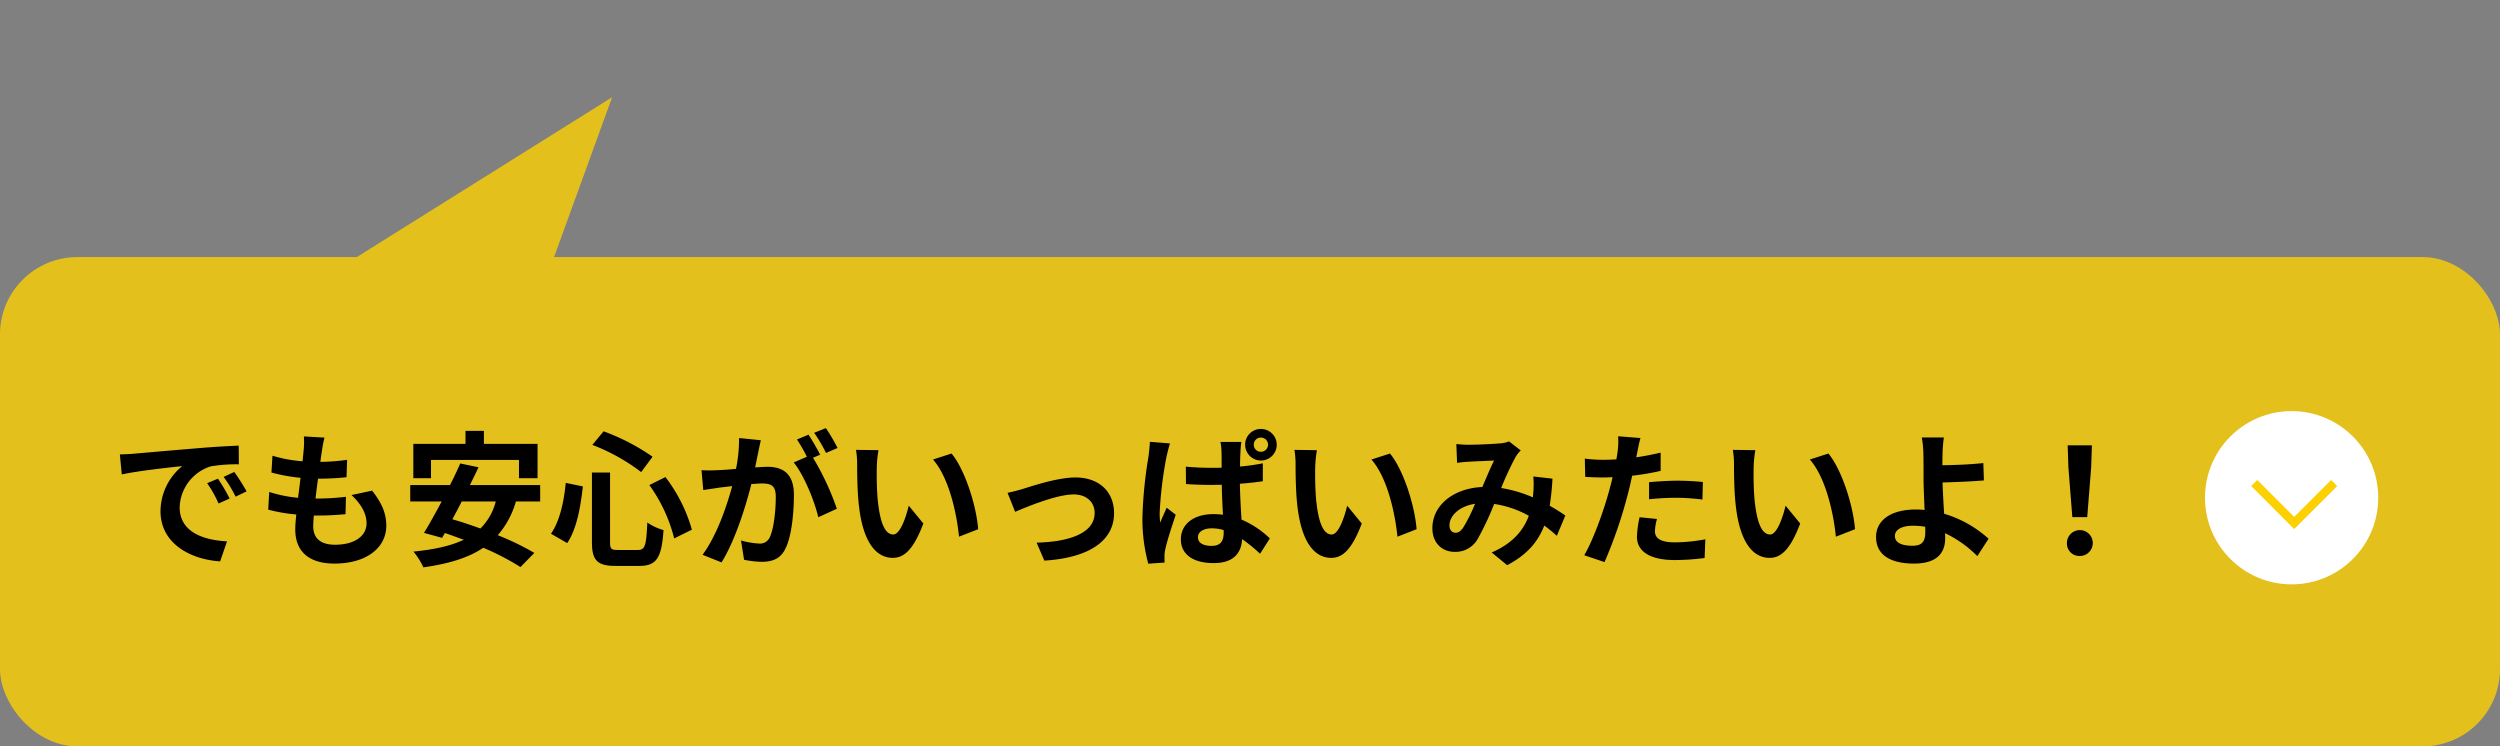 <svg xmlns="http://www.w3.org/2000/svg" width="581.629" height="173.647" viewBox="0 0 581.629 173.647">
  <rect x="0" y="0" width="581.629" height="173.647" fill="#808080" stroke="none"/>
  <g id="グループ_494" data-name="グループ 494" transform="translate(5426.814 4457.036)">
    <g id="グループ_486" data-name="グループ 486" transform="translate(-5434.5 -4429.227)" opacity="0.8">
      <rect id="長方形_8" data-name="長方形 8" width="581.629" height="113.837" rx="18" transform="translate(7.685 32.001)" fill="#fdd002"/>
      <path id="パス_12" data-name="パス 12" d="M31.6,62.048l53.653-9.5L0,7.311Z" transform="translate(61.961 42.368) rotate(-60)" fill="#fdd002"/>
    </g>
    <g id="グループ_487" data-name="グループ 487" transform="translate(-4873.512 -4361.39) rotate(90)">
      <circle id="楕円形_5" data-name="楕円形 5" cx="20.152" cy="20.152" r="20.152" transform="translate(0)" fill="#fff"/>
      <path id="パス_13" data-name="パス 13" d="M.707,19.291-.707,17.876,7.878,9.292-.707.707.707-.707l10,10Z" transform="translate(16.731 10.265)" fill="#fdd002"/>
    </g>
    <path id="パス_518" data-name="パス 518" d="M2.346,15.676l.442,4.658c3.944-.85,10.88-1.6,14.076-1.938A13.6,13.6,0,0,0,11.8,28.9c0,7.378,6.732,11.186,13.872,11.662l1.6-4.658c-5.78-.306-11.016-2.312-11.016-7.922a10.332,10.332,0,0,1,7.208-9.52,35.321,35.321,0,0,1,6.562-.476l-.034-4.352c-2.414.1-6.12.306-9.622.612-6.222.51-11.832,1.02-14.688,1.258C5.032,15.574,3.706,15.642,2.346,15.676ZM25.16,21.32l-2.516,1.054A26.233,26.233,0,0,1,25.3,27.1l2.584-1.156A42.2,42.2,0,0,0,25.16,21.32Zm3.808-1.564-2.482,1.156a29.911,29.911,0,0,1,2.788,4.59l2.55-1.224A50.857,50.857,0,0,0,28.968,19.756Zm20.978-7.99-4.794-.272a18.211,18.211,0,0,1-.034,3.026c-.068.782-.17,1.7-.272,2.754a32.109,32.109,0,0,1-7-1.292l-.238,3.91a39.925,39.925,0,0,0,6.766,1.224c-.17,1.53-.374,3.128-.578,4.658a31.244,31.244,0,0,1-6.7-1.36l-.238,4.114a38.041,38.041,0,0,0,6.528,1.122c-.136,1.394-.238,2.618-.238,3.434,0,5.678,3.774,7.99,9.112,7.99,7.446,0,12.07-3.672,12.07-8.806,0-2.89-1.054-5.3-3.3-8.16l-4.794,1.02c2.244,2.108,3.5,4.284,3.5,6.6,0,2.788-2.584,4.964-7.344,4.964-3.332,0-5.066-1.5-5.066-4.318,0-.612.068-1.462.136-2.482h1.36c2.142,0,4.114-.136,6.018-.306l.1-4.046a58.9,58.9,0,0,1-6.834.408h-.238c.17-1.53.374-3.128.578-4.624a61.276,61.276,0,0,0,6.63-.34l.136-4.046a47.956,47.956,0,0,1-6.222.476c.136-1.122.272-2.04.374-2.618A30.434,30.434,0,0,1,49.946,11.766Zm24.786,5.2H95.2v4.25h4.318v-7.99H87.04V10.2H82.756v3.026H70.618v7.99h4.114Zm15.062,9.656a13.489,13.489,0,0,1-3.57,6.29C83.98,32.1,81.77,31.35,79.7,30.772c.714-1.326,1.462-2.72,2.176-4.148Zm10.336,0V22.816H83.776c.714-1.428,1.394-2.822,2.006-4.148l-4.25-.884c-.68,1.564-1.5,3.3-2.38,5.032H69.9v3.808h7.31c-1.462,2.754-2.89,5.338-4.114,7.31l4.216,1.156.646-1.122c1.428.476,2.89,1.02,4.386,1.564-3.06,1.462-6.936,2.278-11.7,2.754a16.511,16.511,0,0,1,2.312,3.672C78.676,41.142,83.3,39.816,86.9,37.4A58.391,58.391,0,0,1,95.54,41.89l3.23-3.3a62.49,62.49,0,0,0-8.5-4.114,20.632,20.632,0,0,0,4.216-7.854Zm25.4-3.808a36.214,36.214,0,0,1,5.78,12.41l4.114-2.04a36.34,36.34,0,0,0-6.154-12.24Zm-19.448-.51c-.442,4.522-1.428,8.908-3.434,11.832l3.774,2.176c2.244-3.332,3.128-8.534,3.638-13.192Zm6.188-8.84a45.433,45.433,0,0,1,11.356,6.324l2.652-3.57a50.253,50.253,0,0,0-11.39-5.916Zm-.1,6.426v16.15c0,4.25,1.19,5.576,5.508,5.576h5.542c4.08,0,5.168-2.006,5.61-8.33a12.345,12.345,0,0,1-3.774-1.768c-.238,5.338-.51,6.392-2.176,6.392h-4.658c-1.6,0-1.836-.238-1.836-1.87V19.892Zm39.3-7.514-5.066-.51a34.6,34.6,0,0,1-.714,7.174c-1.734.17-3.332.272-4.386.306a32.464,32.464,0,0,1-3.638,0l.408,4.624c1.054-.17,2.822-.408,3.808-.578.612-.068,1.7-.2,2.924-.34-1.258,4.658-3.6,11.526-6.9,15.98l4.42,1.768c3.128-5,5.644-13.056,6.936-18.224.986-.068,1.836-.136,2.38-.136,2.108,0,3.3.374,3.3,3.094,0,3.366-.476,7.48-1.394,9.418a2.493,2.493,0,0,1-2.55,1.462,19.647,19.647,0,0,1-4.148-.714l.714,4.488a22.343,22.343,0,0,0,4.08.476c2.584,0,4.454-.748,5.576-3.128,1.462-2.958,1.938-8.466,1.938-12.478,0-4.9-2.55-6.494-6.154-6.494-.714,0-1.7.068-2.856.136.238-1.224.51-2.482.714-3.5C151.028,14.35,151.266,13.262,151.47,12.378ZM166.6,9.556l-2.72,1.088a38.456,38.456,0,0,1,2.754,4.692l2.686-1.156A45.234,45.234,0,0,0,166.6,9.556Zm-4.046,1.53-2.686,1.122a37.59,37.59,0,0,1,2.312,4.012l-3.06,1.326c2.414,2.992,4.828,8.976,5.712,12.75l4.318-1.972a61.7,61.7,0,0,0-5.542-11.866l1.666-.714C164.628,14.486,163.4,12.344,162.554,11.086Zm16.286,3.6-5.236-.068a20.667,20.667,0,0,1,.272,3.468c0,2.074.034,6.052.374,9.18.952,9.112,4.182,12.478,7.922,12.478,2.72,0,4.862-2.074,7.106-7.99l-3.4-4.148c-.646,2.72-2.006,6.7-3.6,6.7-2.142,0-3.162-3.366-3.638-8.262-.2-2.448-.238-5-.2-7.208A27.508,27.508,0,0,1,178.84,14.69Zm17,.782-4.318,1.394c3.706,4.216,5.508,12.478,6.052,17.952l4.454-1.734C201.654,27.882,199.07,19.382,195.84,15.472Zm13.022,9.146,1.768,4.42c2.89-1.224,9.69-4.046,13.634-4.046,2.958,0,4.862,1.768,4.862,4.318,0,4.624-5.712,6.7-13.5,6.9l1.8,4.182c10.812-.68,16.218-4.862,16.218-11.016,0-5.134-3.6-8.33-8.976-8.33-4.114,0-9.894,1.938-12.206,2.652C211.446,24.006,209.882,24.414,208.862,24.618Zm44.3,10.336c0-1.292,1.326-2.074,3.23-2.074a9.479,9.479,0,0,1,2.754.408v.578c0,2.006-.714,3.094-2.822,3.094C254.524,36.96,253.164,36.348,253.164,34.954Zm10.1-22.168H258.4a13.637,13.637,0,0,1,.238,2.244c.034.714.034,2.074.034,3.74-.782.034-1.6.034-2.38.034-2.04,0-4.012-.1-5.95-.272l.034,4.046q2.958.2,5.916.2c.782,0,1.6-.034,2.414-.034.034,2.414.17,4.9.272,6.97a15.917,15.917,0,0,0-2.244-.136c-4.624,0-7.548,2.38-7.548,5.848,0,3.57,2.924,5.542,7.616,5.542,4.624,0,6.46-2.312,6.63-5.576a35.368,35.368,0,0,1,4.182,3.4l2.278-3.57a22.012,22.012,0,0,0-6.6-4.386c-.136-2.312-.306-5.032-.374-8.33,1.87-.136,3.672-.34,5.338-.578V17.75a49.81,49.81,0,0,1-5.3.748c0-1.5.068-2.788.1-3.536A21.517,21.517,0,0,1,263.262,12.786Zm-16.592.34-4.692-.374c-.034,1.088-.2,2.38-.306,3.332a101.254,101.254,0,0,0-1.428,14.178,39.652,39.652,0,0,0,1.36,10.846l3.808-.272c-.034-.476-.034-1.054-.034-1.428a6.833,6.833,0,0,1,.17-1.564c.374-1.87,1.5-5.3,2.448-8.126l-2.108-1.632c-.476,1.122-1.054,2.278-1.5,3.468a16.4,16.4,0,0,1-.136-2.21,91.078,91.078,0,0,1,1.6-13.158C245.99,15.574,246.4,13.84,246.67,13.126Zm19.482.306a1.627,1.627,0,0,1,1.666-1.666,1.649,1.649,0,1,1,0,3.3A1.619,1.619,0,0,1,266.152,13.432Zm-2.006,0a3.672,3.672,0,1,0,3.672-3.672A3.628,3.628,0,0,0,264.146,13.432ZM280.84,14.69l-5.236-.068a20.666,20.666,0,0,1,.272,3.468c0,2.074.034,6.052.374,9.18.952,9.112,4.182,12.478,7.922,12.478,2.72,0,4.862-2.074,7.106-7.99l-3.4-4.148c-.646,2.72-2.006,6.7-3.6,6.7-2.142,0-3.162-3.366-3.638-8.262-.2-2.448-.238-5-.2-7.208A27.506,27.506,0,0,1,280.84,14.69Zm17,.782-4.318,1.394c3.706,4.216,5.508,12.478,6.052,17.952l4.454-1.734C303.654,27.882,301.07,19.382,297.84,15.472Zm15.436-2.21.17,4.386c.884-.136,2.074-.238,2.754-.272,1.564-.1,4.488-.2,5.848-.272-.782,1.6-1.768,3.91-2.72,6.154-6.834.306-11.628,4.318-11.628,9.588,0,3.434,2.244,5.508,5.236,5.508a5.926,5.926,0,0,0,5.3-2.992,66.829,66.829,0,0,0,3.842-8.16,23.574,23.574,0,0,1,8.058,2.754c-1.122,3.094-3.5,6.324-8.636,8.534l3.6,2.958c4.556-2.38,7.14-5.372,8.636-9.214a35.448,35.448,0,0,1,2.924,2.38l1.972-4.726c-.986-.68-2.21-1.462-3.638-2.278a55.221,55.221,0,0,0,.646-6.29l-4.454-.51a22.4,22.4,0,0,1,0,3.706c-.034.374-.068.748-.1,1.156a30.594,30.594,0,0,0-7.378-2.176,72.441,72.441,0,0,1,3.4-7.31,8.2,8.2,0,0,1,1.156-1.428l-2.72-2.108a7.3,7.3,0,0,1-2.312.476c-1.6.136-5.2.306-7.14.306C315.35,13.432,314.194,13.364,313.276,13.262Zm-1.6,18.938c0-2.142,2.142-4.454,5.95-5.032a38.076,38.076,0,0,1-2.754,5.542c-.612.85-1.088,1.19-1.768,1.19C312.324,33.9,311.678,33.322,311.678,32.2Zm48.28-1.5-4.046-.408a23.778,23.778,0,0,0-.612,4.556c0,3.434,3.094,5.406,8.806,5.406a54.579,54.579,0,0,0,6.936-.476l.17-4.352a39.9,39.9,0,0,1-7.072.714c-3.638,0-4.658-1.122-4.658-2.618A11.649,11.649,0,0,1,359.958,30.7Zm-3.842-18.836-5.2-.408a17.432,17.432,0,0,1-.1,3.434q-.1.816-.306,1.938-1.581.1-3.06.1a33.647,33.647,0,0,1-4.284-.272l.1,4.25c1.19.068,2.482.136,4.114.136.714,0,1.462-.034,2.244-.068-.2.986-.476,1.938-.714,2.856-1.258,4.76-3.842,11.9-5.882,15.3l4.726,1.6a105.654,105.654,0,0,0,5.406-15.742c.374-1.394.714-2.89,1.02-4.352a62.59,62.59,0,0,0,6.63-1.122v-4.25c-1.87.442-3.774.816-5.678,1.088.1-.476.2-.918.272-1.292C355.538,14.316,355.844,12.786,356.116,11.868Zm2.006,10.268v3.978a58.417,58.417,0,0,1,6.562-.34,49.845,49.845,0,0,1,5.848.408l.1-4.08a59.79,59.79,0,0,0-5.984-.306C362.474,21.8,360.026,21.966,358.122,22.136ZM382.84,14.69l-5.236-.068a20.666,20.666,0,0,1,.272,3.468c0,2.074.034,6.052.374,9.18.952,9.112,4.182,12.478,7.922,12.478,2.72,0,4.862-2.074,7.106-7.99l-3.4-4.148c-.646,2.72-2.006,6.7-3.6,6.7-2.142,0-3.162-3.366-3.638-8.262-.2-2.448-.238-5-.2-7.208A27.506,27.506,0,0,1,382.84,14.69Zm17,.782-4.318,1.394c3.706,4.216,5.508,12.478,6.052,17.952l4.454-1.734C405.654,27.882,403.07,19.382,399.84,15.472Zm15.47,19.176c0-1.462,1.6-2.38,4.25-2.38a18.494,18.494,0,0,1,2.788.238c.034.476.034.884.034,1.19,0,2.278-.782,3.23-2.958,3.23C417.044,36.926,415.31,36.314,415.31,34.648ZM426.7,11.732h-5.134a24.6,24.6,0,0,1,.374,3.978c.034,1.462.034,3.468.034,5.542,0,1.8.136,4.692.238,7.344a19.321,19.321,0,0,0-2.006-.1c-6.256,0-9.282,2.822-9.282,6.358,0,4.624,3.978,6.222,8.84,6.222,5.712,0,7.242-2.856,7.242-5.882,0-.34,0-.748-.034-1.19a26.522,26.522,0,0,1,7.514,5.338l2.618-4.046a26.7,26.7,0,0,0-10.336-5.814c-.17-2.516-.306-5.236-.374-7.276,2.754-.068,6.766-.238,9.622-.476l-.136-4.046c-2.822.34-6.8.476-9.52.51,0-.884,0-1.7.034-2.482A32.721,32.721,0,0,1,426.7,11.732Zm29.886,18.53h3.468l.918-11.628.17-5.066H455.5l.17,5.066Zm1.734,9.044a3.009,3.009,0,1,0-2.992-2.992A2.893,2.893,0,0,0,458.32,39.306Z" transform="translate(-5401.271 -4366.994)"/>
  </g>
</svg>
